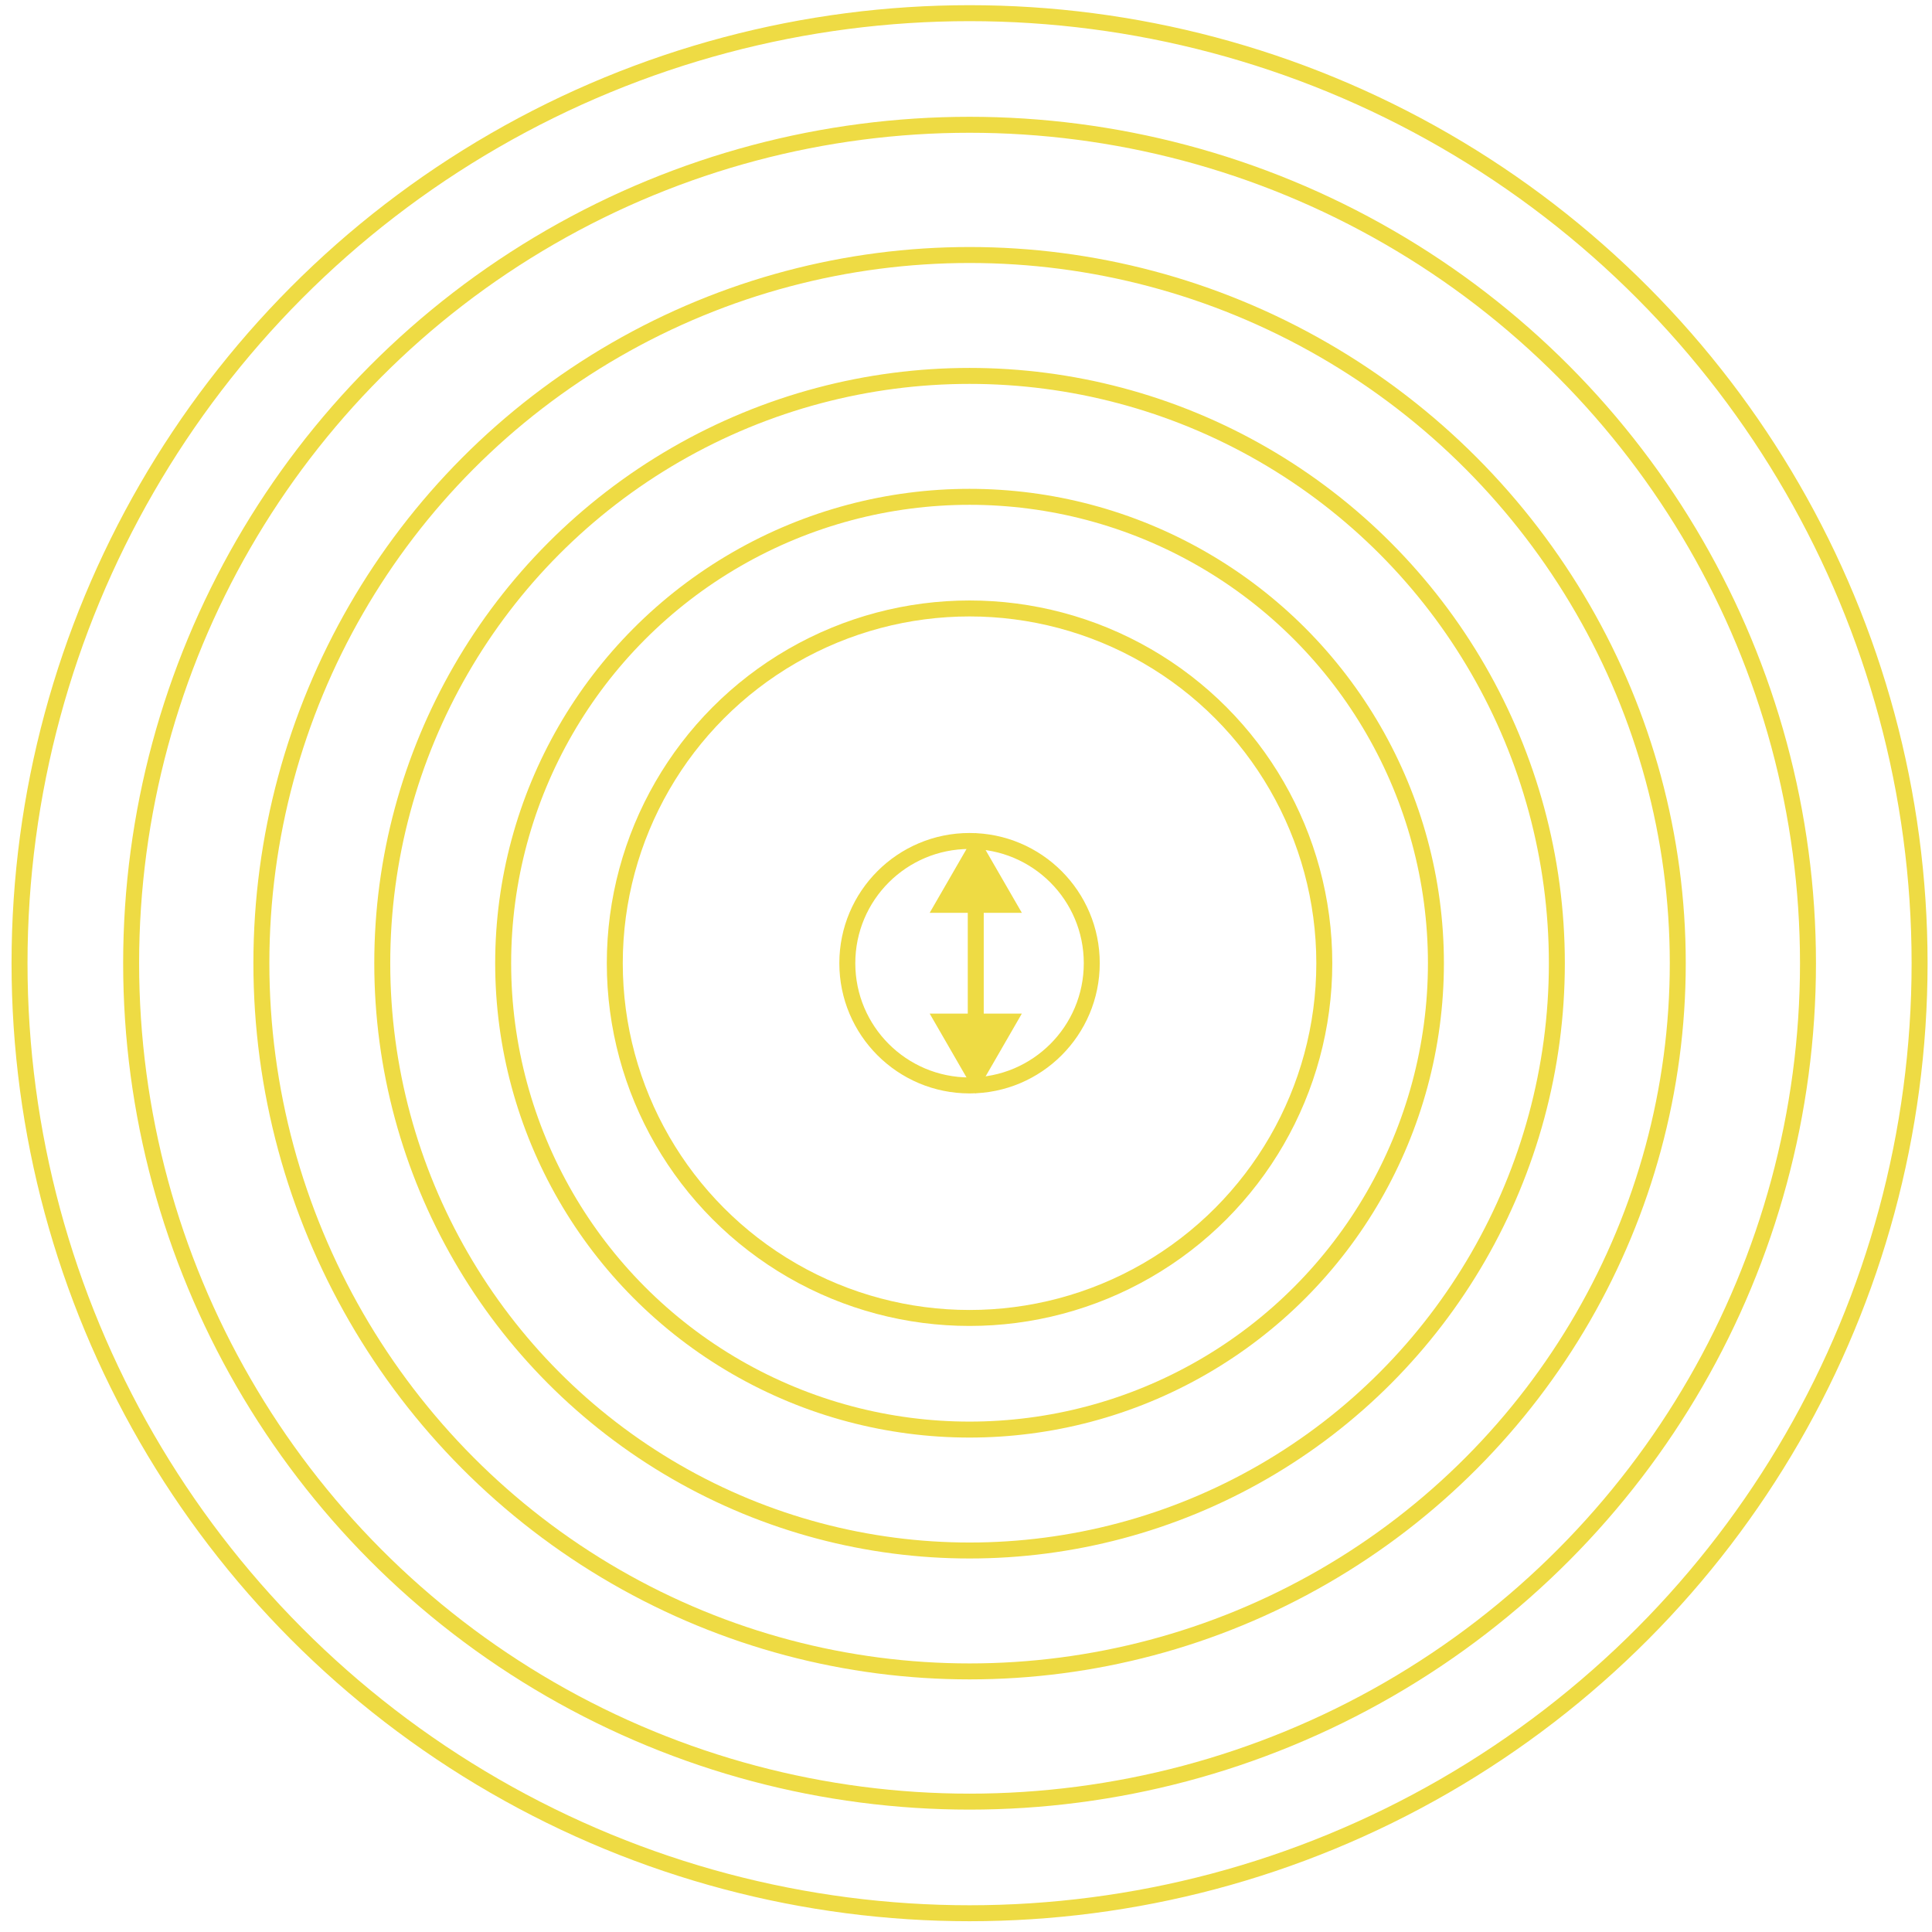 <?xml version="1.0" encoding="UTF-8"?> <svg xmlns="http://www.w3.org/2000/svg" width="121" height="121" viewBox="0 0 121 121" fill="none"><path d="M61.111 68.481L63.998 63.48L58.225 63.48L61.111 68.481ZM61.111 52.17L58.225 57.17L63.998 57.17L61.111 52.17ZM61.611 63.98L61.611 56.67L60.611 56.67L60.611 63.98L61.611 63.98Z" fill="#EEDB44"></path><circle cx="60.722" cy="60.325" r="7.655" stroke="#EEDB44"></circle><circle cx="60.722" cy="60.325" r="22.218" stroke="#EEDB44"></circle><circle cx="60.722" cy="60.325" r="29.209" stroke="#EEDB44"></circle><circle cx="60.723" cy="60.325" r="36.782" stroke="#EEDB44"></circle><circle cx="60.724" cy="60.325" r="44.354" stroke="#EEDB44"></circle><circle cx="60.723" cy="60.325" r="52.51" stroke="#EEDB44"></circle><circle cx="60.723" cy="60.325" r="59.5" stroke="#EEDB44"></circle></svg> 